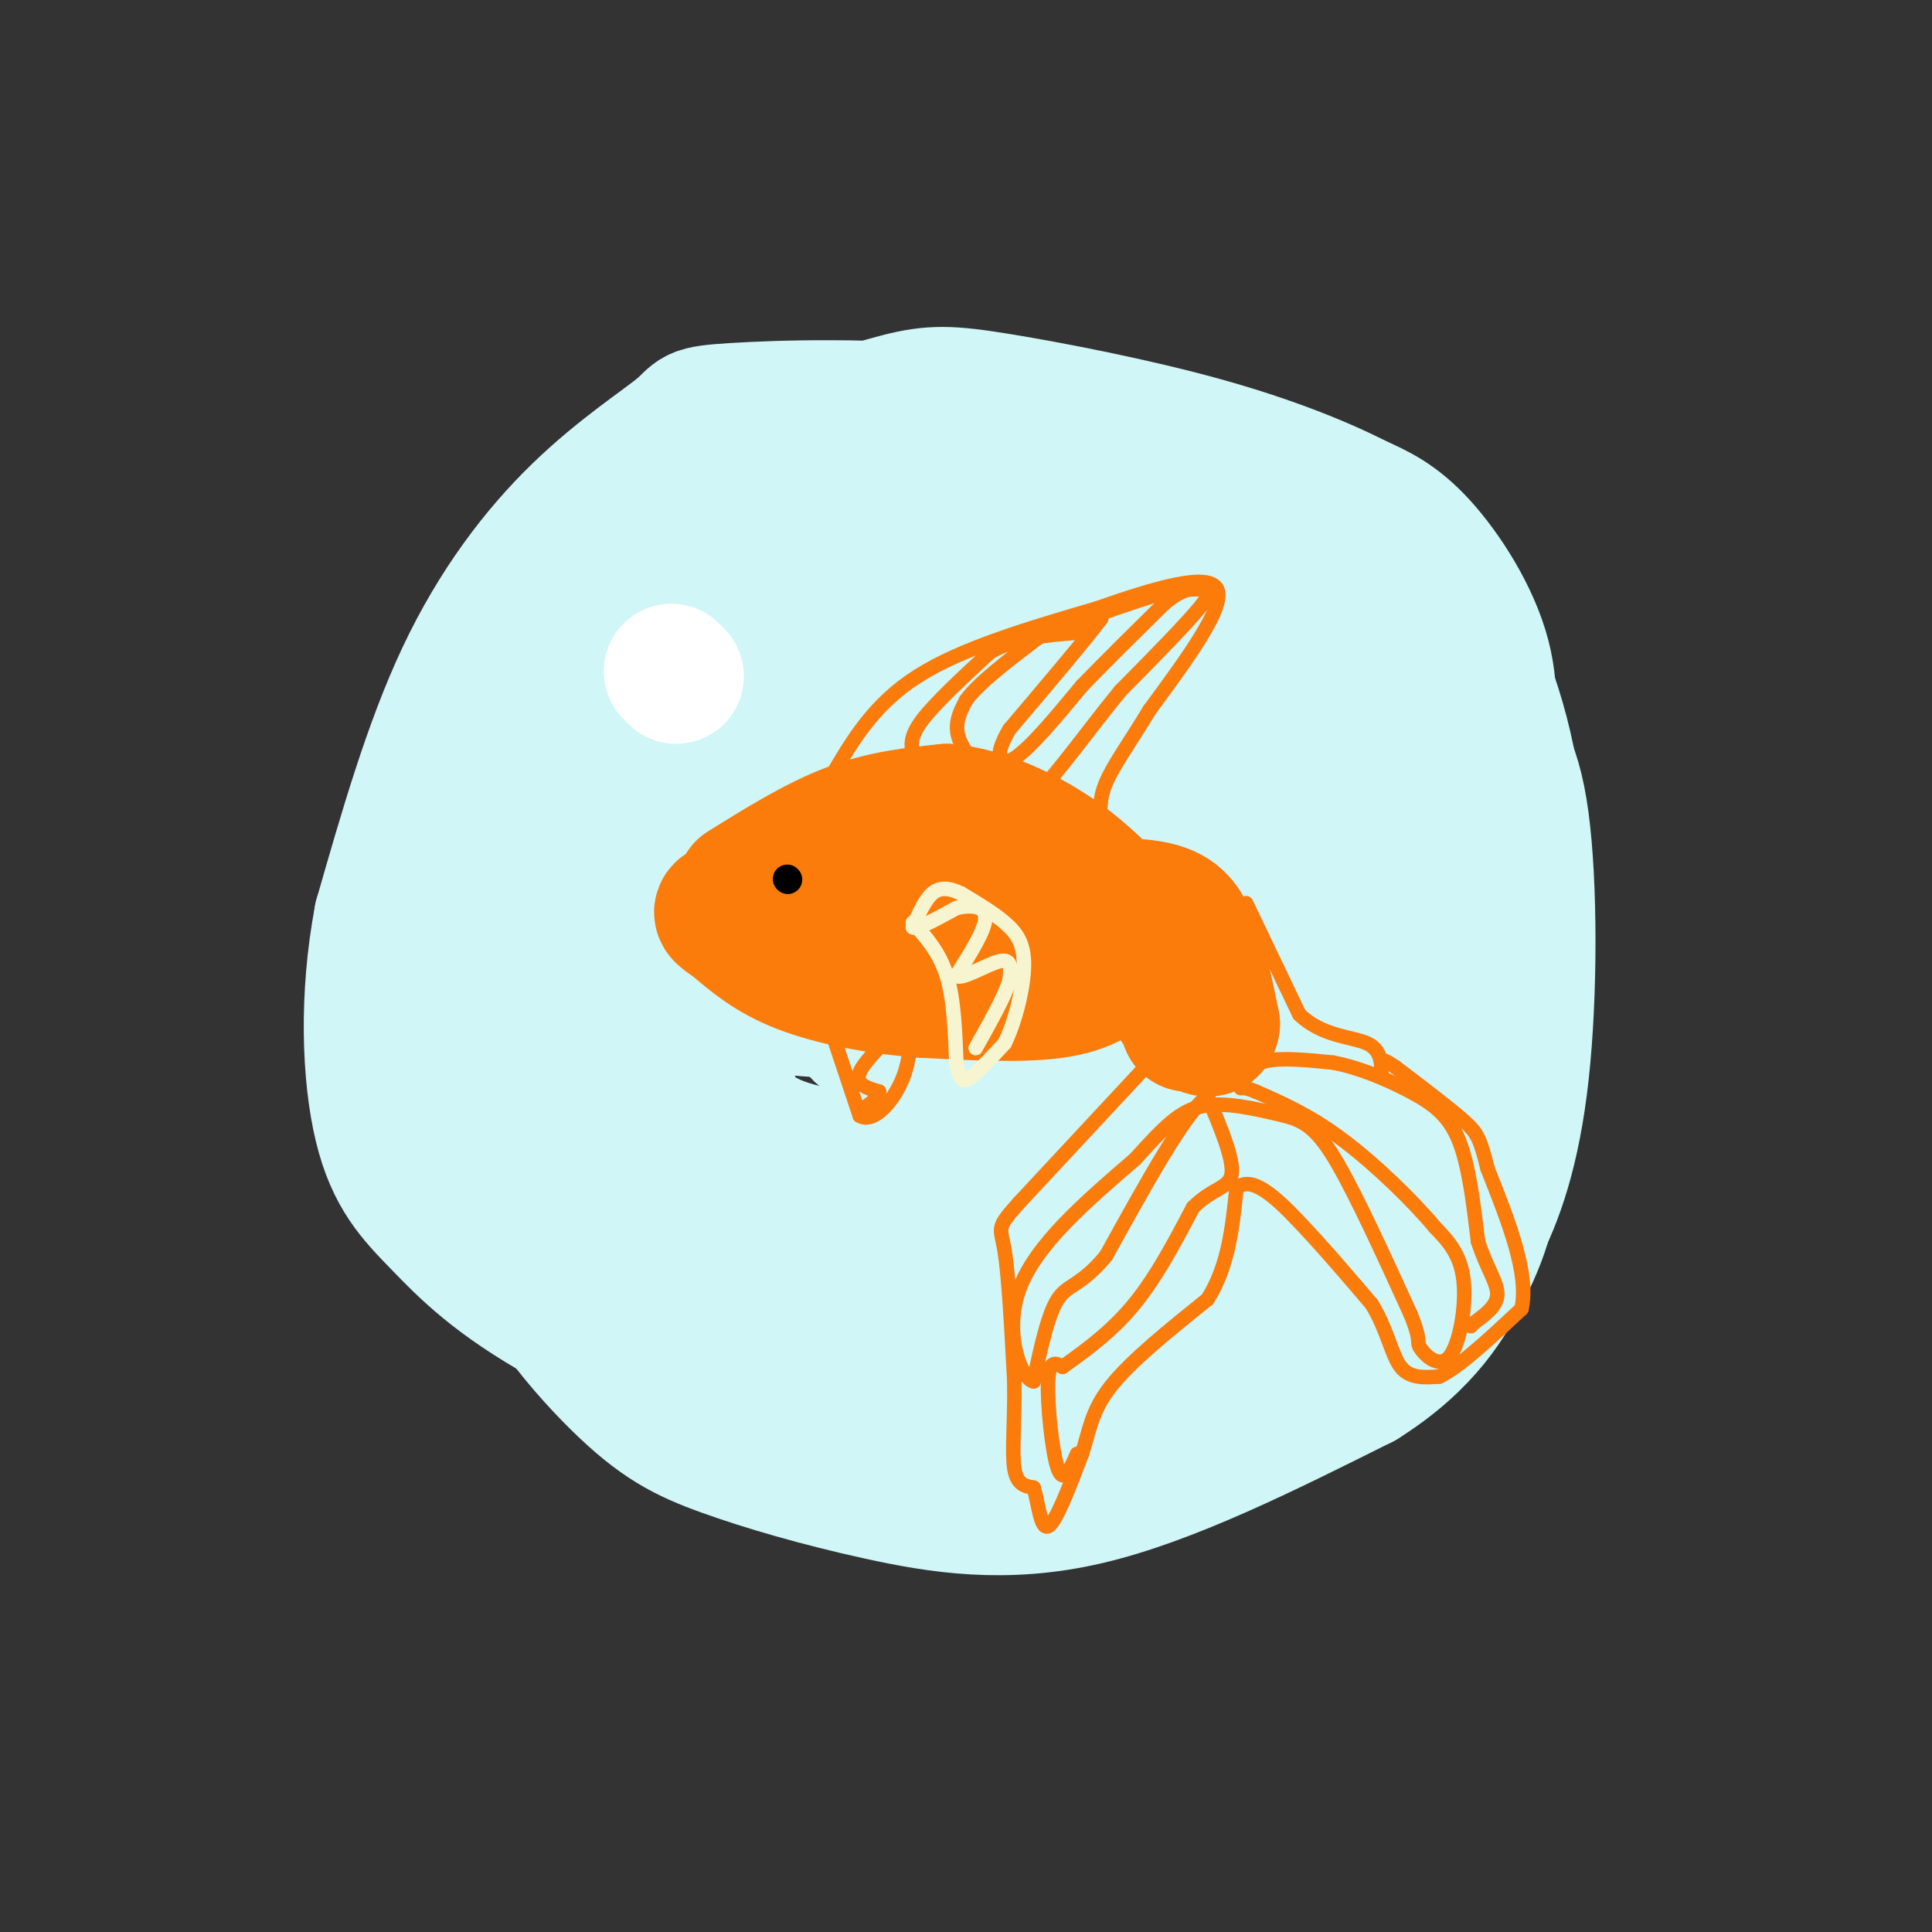 <svg viewBox='0 0 400 400' version='1.1' xmlns='http://www.w3.org/2000/svg' xmlns:xlink='http://www.w3.org/1999/xlink'><rect x="0" y="0" width="400" height="400" fill="#333333" stroke="none"/><g fill='none' stroke='rgb(208,246,247)' stroke-width='28' stroke-linecap='round' stroke-linejoin='round'><path d='M198,102c-11.465,2.485 -22.930,4.970 -34,11c-11.070,6.030 -21.744,15.607 -28,21c-6.256,5.393 -8.092,6.604 -9,19c-0.908,12.396 -0.887,35.979 -2,46c-1.113,10.021 -3.360,6.480 5,14c8.360,7.520 27.328,26.102 35,34c7.672,7.898 4.049,5.114 8,4c3.951,-1.114 15.475,-0.557 27,0'/><path d='M200,251c11.268,-0.559 25.938,-1.957 37,-4c11.062,-2.043 18.515,-4.731 24,-7c5.485,-2.269 9.000,-4.118 16,-12c7.000,-7.882 17.483,-21.797 23,-34c5.517,-12.203 6.066,-22.694 7,-32c0.934,-9.306 2.251,-17.429 0,-26c-2.251,-8.571 -8.072,-17.592 -13,-23c-4.928,-5.408 -8.964,-7.204 -13,-9'/><path d='M281,104c-6.960,-3.593 -17.862,-8.077 -32,-12c-14.138,-3.923 -31.514,-7.286 -42,-9c-10.486,-1.714 -14.083,-1.780 -21,0c-6.917,1.780 -17.153,5.405 -26,9c-8.847,3.595 -16.305,7.160 -23,12c-6.695,4.840 -12.627,10.954 -18,25c-5.373,14.046 -10.186,36.023 -15,58'/><path d='M104,187c-2.783,10.508 -2.241,7.779 -3,16c-0.759,8.221 -2.820,27.394 2,44c4.820,16.606 16.521,30.646 25,39c8.479,8.354 13.737,11.023 22,14c8.263,2.977 19.532,6.263 32,9c12.468,2.737 26.134,4.925 43,1c16.866,-3.925 36.933,-13.962 57,-24'/><path d='M282,286c13.338,-8.383 18.184,-17.342 21,-23c2.816,-5.658 3.603,-8.015 5,-13c1.397,-4.985 3.405,-12.598 5,-27c1.595,-14.402 2.778,-35.592 1,-53c-1.778,-17.408 -6.517,-31.033 -13,-42c-6.483,-10.967 -14.709,-19.276 -22,-24c-7.291,-4.724 -13.645,-5.862 -20,-7'/><path d='M259,97c-13.081,-3.495 -35.783,-8.733 -57,-11c-21.217,-2.267 -40.948,-1.563 -50,-1c-9.052,0.563 -7.426,0.986 -11,4c-3.574,3.014 -12.347,8.619 -21,17c-8.653,8.381 -17.187,19.537 -24,34c-6.813,14.463 -11.907,32.231 -17,50'/><path d='M79,190c-3.135,16.493 -2.472,32.727 0,43c2.472,10.273 6.754,14.586 12,20c5.246,5.414 11.457,11.930 26,20c14.543,8.070 37.419,17.693 61,22c23.581,4.307 47.867,3.299 60,3c12.133,-0.299 12.113,0.112 21,-5c8.887,-5.112 26.682,-15.746 36,-23c9.318,-7.254 10.159,-11.127 11,-15'/><path d='M306,255c3.633,-6.936 7.216,-16.775 9,-33c1.784,-16.225 1.769,-38.837 0,-52c-1.769,-13.163 -5.293,-16.878 -11,-24c-5.707,-7.122 -13.598,-17.651 -27,-26c-13.402,-8.349 -32.315,-14.519 -45,-17c-12.685,-2.481 -19.142,-1.273 -24,-1c-4.858,0.273 -8.116,-0.388 -18,4c-9.884,4.388 -26.396,13.825 -37,24c-10.604,10.175 -15.302,21.087 -20,32'/><path d='M133,162c-4.970,8.259 -7.394,12.906 -9,17c-1.606,4.094 -2.394,7.635 -3,21c-0.606,13.365 -1.028,36.556 0,47c1.028,10.444 3.508,8.143 5,12c1.492,3.857 1.998,13.871 20,18c18.002,4.129 53.501,2.373 71,0c17.499,-2.373 16.998,-5.362 23,-14c6.002,-8.638 18.506,-22.923 26,-40c7.494,-17.077 9.979,-36.944 11,-50c1.021,-13.056 0.577,-19.302 -1,-25c-1.577,-5.698 -4.289,-10.849 -7,-16'/><path d='M269,132c-1.167,-2.667 -0.583,-1.333 0,0'/><path d='M246,114c-5.914,0.307 -11.829,0.615 -21,4c-9.171,3.385 -21.599,9.848 -34,19c-12.401,9.152 -24.776,20.992 -32,28c-7.224,7.008 -9.297,9.185 -12,21c-2.703,11.815 -6.037,33.267 -6,43c0.037,9.733 3.446,7.748 5,8c1.554,0.252 1.253,2.742 15,6c13.747,3.258 41.540,7.286 57,7c15.460,-0.286 18.585,-4.885 21,-7c2.415,-2.115 4.118,-1.747 10,-8c5.882,-6.253 15.941,-19.126 26,-32'/><path d='M275,203c5.929,-11.160 7.751,-23.058 8,-18c0.249,5.058 -1.075,27.074 -3,41c-1.925,13.926 -4.449,19.762 -13,28c-8.551,8.238 -23.128,18.877 -36,23c-12.872,4.123 -24.040,1.729 -35,0c-10.960,-1.729 -21.711,-2.793 -32,-6c-10.289,-3.207 -20.116,-8.556 -25,-12c-4.884,-3.444 -4.824,-4.984 -3,-6c1.824,-1.016 5.412,-1.508 9,-2'/><path d='M145,251c11.395,2.014 35.381,8.050 53,11c17.619,2.950 28.870,2.812 40,3c11.130,0.188 22.138,0.700 30,-1c7.862,-1.700 12.578,-5.611 15,-6c2.422,-0.389 2.549,2.746 6,-15c3.451,-17.746 10.225,-56.373 17,-95'/><path d='M306,147c0.905,7.170 1.811,14.339 0,25c-1.811,10.661 -6.337,24.813 -10,35c-3.663,10.187 -6.462,16.407 -10,22c-3.538,5.593 -7.815,10.558 -11,14c-3.185,3.442 -5.280,5.363 -7,2c-1.720,-3.363 -3.067,-12.008 -2,-31c1.067,-18.992 4.548,-48.329 5,-60c0.452,-11.671 -2.126,-5.675 -4,-5c-1.874,0.675 -3.043,-3.972 -16,-6c-12.957,-2.028 -37.702,-1.437 -50,0c-12.298,1.437 -12.149,3.718 -12,6'/><path d='M189,149c-4.315,3.487 -9.103,9.204 -16,20c-6.897,10.796 -15.905,26.670 -20,39c-4.095,12.330 -3.278,21.116 3,26c6.278,4.884 18.016,5.866 27,7c8.984,1.134 15.213,2.421 28,0c12.787,-2.421 32.132,-8.550 42,-14c9.868,-5.450 10.258,-10.223 12,-13c1.742,-2.777 4.835,-3.559 2,-16c-2.835,-12.441 -11.599,-36.542 -19,-51c-7.401,-14.458 -13.441,-19.274 -19,-23c-5.559,-3.726 -10.639,-6.363 -22,-4c-11.361,2.363 -29.004,9.726 -40,17c-10.996,7.274 -15.345,14.458 -18,19c-2.655,4.542 -3.616,6.440 -4,11c-0.384,4.560 -0.192,11.780 0,19'/><path d='M145,186c-1.891,6.884 -6.620,14.594 3,19c9.620,4.406 33.588,5.508 49,3c15.412,-2.508 22.268,-8.625 26,-11c3.732,-2.375 4.341,-1.008 9,-8c4.659,-6.992 13.370,-22.344 17,-31c3.630,-8.656 2.180,-10.616 1,-12c-1.180,-1.384 -2.090,-2.192 -3,-3'/><path d='M217,152c-13.253,13.438 -26.505,26.876 -33,36c-6.495,9.124 -6.231,13.933 -6,17c0.231,3.067 0.431,4.393 0,6c-0.431,1.607 -1.491,3.494 5,4c6.491,0.506 20.534,-0.370 32,-3c11.466,-2.630 20.356,-7.016 28,-11c7.644,-3.984 14.041,-7.567 18,-14c3.959,-6.433 5.479,-15.717 7,-25'/><path d='M209,158c-8.436,13.847 -16.872,27.694 -20,35c-3.128,7.306 -0.949,8.071 1,10c1.949,1.929 3.667,5.020 8,6c4.333,0.980 11.282,-0.152 14,0c2.718,0.152 1.205,1.589 8,-5c6.795,-6.589 21.896,-21.203 29,-28c7.104,-6.797 6.209,-5.776 7,-13c0.791,-7.224 3.266,-22.694 3,-29c-0.266,-6.306 -3.273,-3.449 -8,0c-4.727,3.449 -11.174,7.492 -18,13c-6.826,5.508 -14.030,12.483 -20,21c-5.970,8.517 -10.706,18.576 -12,22c-1.294,3.424 0.853,0.212 3,-3'/><path d='M204,187c9.560,-11.357 31.958,-38.250 38,-48c6.042,-9.750 -4.274,-2.357 -9,4c-4.726,6.357 -3.863,11.679 -3,17'/></g>
<g fill='none' stroke='rgb(251,123,11)' stroke-width='28' stroke-linecap='round' stroke-linejoin='round'><path d='M154,184c7.500,-4.667 15.000,-9.333 22,-12c7.000,-2.667 13.500,-3.333 20,-4'/><path d='M196,168c7.156,0.622 15.044,4.178 21,8c5.956,3.822 9.978,7.911 14,12'/><path d='M231,188c2.548,3.702 1.917,6.958 0,10c-1.917,3.042 -5.119,5.869 -12,7c-6.881,1.131 -17.440,0.565 -28,0'/><path d='M191,205c-9.289,-0.711 -18.511,-2.489 -25,-5c-6.489,-2.511 -10.244,-5.756 -14,-9'/><path d='M152,191c-2.988,-1.952 -3.458,-2.333 -1,-3c2.458,-0.667 7.845,-1.619 16,-2c8.155,-0.381 19.077,-0.190 30,0'/><path d='M197,186c7.289,-0.356 10.511,-1.244 15,0c4.489,1.244 10.244,4.622 16,8'/><path d='M228,194c4.833,3.000 8.917,6.500 13,10'/><path d='M241,204c3.000,3.000 4.000,5.500 5,8'/><path d='M246,212c-0.500,-1.833 -4.250,-10.417 -8,-19'/><path d='M238,193c-1.556,-4.067 -1.444,-4.733 -4,-5c-2.556,-0.267 -7.778,-0.133 -13,0'/><path d='M221,188c1.400,-0.267 11.400,-0.933 17,0c5.600,0.933 6.800,3.467 8,6'/><path d='M246,194c2.167,4.000 3.583,11.000 5,18'/><path d='M251,212c-0.333,2.578 -3.667,0.022 -7,-4c-3.333,-4.022 -6.667,-9.511 -10,-15'/><path d='M234,193c-3.833,-4.167 -8.417,-7.083 -13,-10'/></g>
<g fill='none' stroke='rgb(251,123,11)' stroke-width='3' stroke-linecap='round' stroke-linejoin='round'><path d='M172,161c4.417,-7.583 8.833,-15.167 18,-21c9.167,-5.833 23.083,-9.917 37,-14'/><path d='M227,126c11.933,-4.178 23.267,-7.622 25,-4c1.733,3.622 -6.133,14.311 -14,25'/><path d='M238,147c-4.133,6.822 -7.467,11.378 -9,15c-1.533,3.622 -1.267,6.311 -1,9'/><path d='M189,156c-0.333,-1.750 -0.667,-3.500 2,-7c2.667,-3.500 8.333,-8.750 14,-14'/><path d='M205,135c5.333,-3.000 11.667,-3.500 18,-4'/><path d='M223,131c3.833,-1.167 4.417,-2.083 5,-3'/><path d='M228,128c-2.333,3.333 -10.667,13.167 -19,23'/><path d='M209,151c-3.356,5.578 -2.244,8.022 1,6c3.244,-2.022 8.622,-8.511 14,-15'/><path d='M224,142c5.167,-5.333 11.083,-11.167 17,-17'/><path d='M241,125c3.952,-3.274 5.333,-2.958 7,-3c1.667,-0.042 3.619,-0.440 1,3c-2.619,3.440 -9.810,10.720 -17,18'/><path d='M232,143c-6.156,7.467 -13.044,17.133 -17,21c-3.956,3.867 -4.978,1.933 -6,0'/><path d='M209,164c-3.200,-1.822 -8.200,-6.378 -10,-10c-1.800,-3.622 -0.400,-6.311 1,-9'/><path d='M200,145c2.667,-3.667 8.833,-8.333 15,-13'/><path d='M215,132c4.667,-3.000 8.833,-4.000 13,-5'/><path d='M228,127c4.667,-1.667 9.833,-3.333 15,-5'/><path d='M243,122c2.833,-0.833 2.417,-0.417 2,0'/><path d='M172,213c0.000,0.000 6.000,18.000 6,18'/><path d='M178,231c2.881,1.714 7.083,-3.000 9,-8c1.917,-5.000 1.548,-10.286 1,-12c-0.548,-1.714 -1.274,0.143 -2,2'/><path d='M186,213c-2.267,2.133 -6.933,6.467 -8,9c-1.067,2.533 1.467,3.267 4,4'/><path d='M182,226c0.000,1.333 -2.000,2.667 -4,4'/><path d='M258,187c0.000,0.000 11.000,23.000 11,23'/><path d='M269,210c4.689,4.600 10.911,4.600 14,6c3.089,1.400 3.044,4.200 3,7'/><path d='M238,220c0.000,0.000 -27.000,29.000 -27,29'/><path d='M211,249c-4.956,5.533 -3.844,4.867 -3,10c0.844,5.133 1.422,16.067 2,27'/><path d='M210,286c0.133,8.022 -0.533,14.578 0,18c0.533,3.422 2.267,3.711 4,4'/><path d='M214,308c0.978,3.067 1.422,8.733 3,8c1.578,-0.733 4.289,-7.867 7,-15'/><path d='M224,301c1.533,-4.644 1.867,-8.756 6,-14c4.133,-5.244 12.067,-11.622 20,-18'/><path d='M250,269c4.333,-6.833 5.167,-14.917 6,-23'/><path d='M256,246c3.156,-2.778 8.044,1.778 13,7c4.956,5.222 9.978,11.111 15,17'/><path d='M284,270c3.311,5.444 4.089,10.556 6,13c1.911,2.444 4.956,2.222 8,2'/><path d='M298,285c4.167,-2.000 10.583,-8.000 17,-14'/><path d='M315,271c1.667,-7.167 -2.667,-18.083 -7,-29'/><path d='M308,242c-1.578,-6.244 -2.022,-7.356 -5,-10c-2.978,-2.644 -8.489,-6.822 -14,-11'/><path d='M289,221c-2.833,-2.000 -2.917,-1.500 -3,-1'/><path d='M223,301c-1.400,3.200 -2.800,6.400 -4,3c-1.200,-3.400 -2.200,-13.400 -2,-18c0.200,-4.600 1.600,-3.800 3,-3'/><path d='M220,283c3.000,-2.200 9.000,-6.200 14,-12c5.000,-5.800 9.000,-13.400 13,-21'/><path d='M247,250c4.022,-4.111 7.578,-3.889 8,-7c0.422,-3.111 -2.289,-9.556 -5,-16'/><path d='M250,227c-4.333,2.833 -12.667,17.917 -21,33'/><path d='M229,260c-5.267,6.378 -7.933,5.822 -10,9c-2.067,3.178 -3.533,10.089 -5,17'/><path d='M214,286c-2.511,-0.378 -6.289,-9.822 -3,-19c3.289,-9.178 13.644,-18.089 24,-27'/><path d='M235,240c6.089,-6.733 9.311,-10.067 14,-11c4.689,-0.933 10.844,0.533 17,2'/><path d='M266,231c4.422,1.156 6.978,3.044 11,10c4.022,6.956 9.511,18.978 15,31'/><path d='M292,272c2.477,6.040 1.169,5.640 2,7c0.831,1.360 3.801,4.482 6,2c2.199,-2.482 3.628,-10.566 3,-16c-0.628,-5.434 -3.314,-8.217 -6,-11'/><path d='M297,254c-4.356,-5.267 -12.244,-12.933 -19,-18c-6.756,-5.067 -12.378,-7.533 -18,-10'/><path d='M260,226c-3.524,-1.476 -3.333,-0.167 -3,-1c0.333,-0.833 0.810,-3.810 4,-5c3.190,-1.190 9.095,-0.595 15,0'/><path d='M276,220c5.393,1.012 11.375,3.542 16,6c4.625,2.458 7.893,4.845 10,10c2.107,5.155 3.054,13.077 4,21'/><path d='M306,257c1.733,5.444 4.067,8.556 4,11c-0.067,2.444 -2.533,4.222 -5,6'/><path d='M305,274c-0.833,1.000 -0.417,0.500 0,0'/></g>
<g fill='none' stroke='rgb(247,245,208)' stroke-width='3' stroke-linecap='round' stroke-linejoin='round'><path d='M189,191c2.750,3.083 5.500,6.167 7,11c1.500,4.833 1.750,11.417 2,18'/><path d='M198,220c0.667,3.778 1.333,4.222 3,3c1.667,-1.222 4.333,-4.111 7,-7'/><path d='M208,216c2.119,-4.238 3.917,-11.333 4,-16c0.083,-4.667 -1.548,-6.905 -4,-9c-2.452,-2.095 -5.726,-4.048 -9,-6'/><path d='M199,185c-2.556,-1.244 -4.444,-1.356 -6,0c-1.556,1.356 -2.778,4.178 -4,7'/><path d='M189,192c0.833,0.500 4.917,-1.750 9,-4'/><path d='M198,188c3.000,-0.711 6.000,-0.489 6,2c0.000,2.489 -3.000,7.244 -6,12'/><path d='M198,202c0.978,1.022 6.422,-2.422 9,-3c2.578,-0.578 2.289,1.711 2,4'/><path d='M209,203c-0.833,3.000 -3.917,8.500 -7,14'/></g>
<g fill='none' stroke='rgb(0,0,0)' stroke-width='6' stroke-linecap='round' stroke-linejoin='round'><path d='M163,182c0.000,0.000 0.100,0.100 0.1,0.1'/></g>
<g fill='none' stroke='rgb(255,255,255)' stroke-width='28' stroke-linecap='round' stroke-linejoin='round'><path d='M139,139c0.000,0.000 1.000,1.000 1,1'/></g>
</svg>
